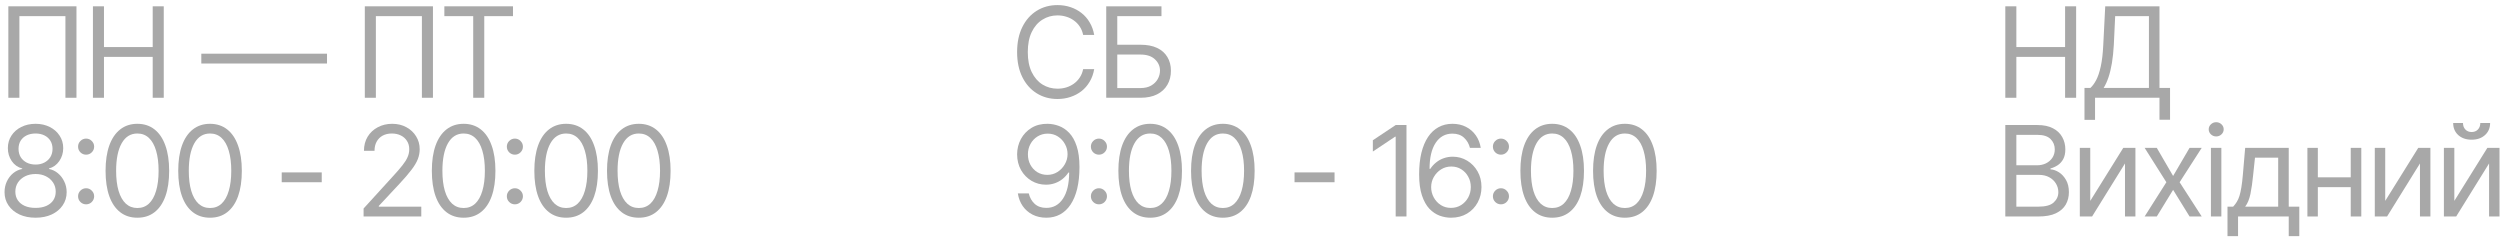 <?xml version="1.0" encoding="UTF-8"?> <svg xmlns="http://www.w3.org/2000/svg" width="358" height="34" viewBox="0 0 358 34" fill="none"><path d="M10.951 0.904V14H9.369V2.311H2.777V14H1.195V0.904H10.951Z" fill="#A8A8A8"></path><path d="M13.307 14V0.904H14.889V6.74H21.867V0.904H23.449V14H21.867V8.146H14.889V14H13.307Z" fill="#A8A8A8"></path><path d="M46.828 7.689V9.096H28.828V7.689H46.828Z" fill="#A8A8A8"></path><path d="M61.998 0.904V14H60.416V2.311H53.824V14H52.242V0.904H61.998Z" fill="#A8A8A8"></path><path d="M63.633 2.311V0.904H73.459V2.311H69.346V14H67.764V2.311H63.633Z" fill="#A8A8A8"></path><path d="M5.098 31.176C4.219 31.176 3.445 31.02 2.777 30.71C2.109 30.394 1.588 29.96 1.213 29.409C0.838 28.858 0.65 28.229 0.65 27.52C0.65 26.969 0.759 26.459 0.976 25.99C1.198 25.516 1.5 25.12 1.881 24.804C2.268 24.487 2.701 24.285 3.182 24.197V24.127C2.555 23.963 2.054 23.608 1.679 23.064C1.31 22.519 1.125 21.9 1.125 21.209C1.125 20.541 1.295 19.946 1.635 19.425C1.975 18.898 2.443 18.484 3.041 18.186C3.645 17.881 4.33 17.729 5.098 17.729C5.854 17.729 6.53 17.881 7.128 18.186C7.726 18.484 8.194 18.898 8.534 19.425C8.88 19.946 9.053 20.541 9.053 21.209C9.053 21.9 8.865 22.519 8.49 23.064C8.115 23.608 7.623 23.963 7.014 24.127V24.197C7.482 24.285 7.907 24.487 8.288 24.804C8.675 25.12 8.979 25.516 9.202 25.99C9.431 26.459 9.545 26.969 9.545 27.52C9.545 28.229 9.354 28.858 8.974 29.409C8.599 29.96 8.077 30.394 7.409 30.71C6.741 31.02 5.971 31.176 5.098 31.176ZM5.098 29.77C5.689 29.77 6.199 29.676 6.627 29.488C7.061 29.295 7.395 29.025 7.629 28.68C7.863 28.328 7.98 27.918 7.98 27.449C7.98 26.957 7.854 26.52 7.603 26.14C7.351 25.759 7.008 25.46 6.574 25.243C6.141 25.026 5.648 24.918 5.098 24.918C4.535 24.918 4.034 25.026 3.595 25.243C3.161 25.46 2.818 25.759 2.566 26.14C2.32 26.52 2.197 26.957 2.197 27.449C2.197 27.918 2.314 28.328 2.549 28.68C2.783 29.025 3.117 29.295 3.551 29.488C3.984 29.676 4.5 29.77 5.098 29.77ZM5.098 23.564C5.566 23.564 5.982 23.471 6.346 23.283C6.709 23.096 6.996 22.835 7.207 22.501C7.418 22.161 7.523 21.766 7.523 21.314C7.523 20.869 7.421 20.482 7.216 20.154C7.011 19.826 6.727 19.571 6.363 19.39C6 19.208 5.578 19.117 5.098 19.117C4.605 19.117 4.175 19.208 3.806 19.39C3.442 19.571 3.158 19.826 2.953 20.154C2.754 20.482 2.654 20.869 2.654 21.314C2.654 21.766 2.757 22.161 2.962 22.501C3.173 22.835 3.46 23.096 3.823 23.283C4.192 23.471 4.617 23.564 5.098 23.564Z" fill="#A8A8A8"></path><path d="M12.331 29.26C12.015 29.26 11.742 29.148 11.514 28.926C11.291 28.697 11.18 28.425 11.18 28.108C11.18 27.792 11.291 27.523 11.514 27.3C11.742 27.071 12.015 26.957 12.331 26.957C12.648 26.957 12.917 27.071 13.14 27.3C13.368 27.523 13.482 27.792 13.482 28.108C13.482 28.425 13.368 28.697 13.14 28.926C12.917 29.148 12.648 29.26 12.331 29.26ZM12.331 22.149C12.015 22.149 11.742 22.038 11.514 21.815C11.291 21.587 11.18 21.314 11.18 20.998C11.18 20.682 11.291 20.412 11.514 20.189C11.742 19.961 12.015 19.847 12.331 19.847C12.648 19.847 12.917 19.961 13.14 20.189C13.368 20.412 13.482 20.682 13.482 20.998C13.482 21.314 13.368 21.587 13.14 21.815C12.917 22.038 12.648 22.149 12.331 22.149Z" fill="#A8A8A8"></path><path d="M19.67 31.176C18.709 31.176 17.889 30.912 17.209 30.385C16.529 29.857 16.011 29.096 15.653 28.1C15.296 27.098 15.117 25.885 15.117 24.461C15.117 23.043 15.296 21.833 15.653 20.831C16.017 19.823 16.538 19.056 17.218 18.528C17.898 17.995 18.715 17.729 19.67 17.729C20.625 17.729 21.442 17.995 22.122 18.528C22.802 19.056 23.32 19.823 23.678 20.831C24.041 21.833 24.223 23.043 24.223 24.461C24.223 25.885 24.044 27.098 23.686 28.1C23.329 29.096 22.811 29.857 22.131 30.385C21.457 30.912 20.637 31.176 19.67 31.176ZM19.67 29.787C20.32 29.787 20.871 29.579 21.322 29.163C21.773 28.741 22.116 28.132 22.351 27.335C22.591 26.538 22.711 25.58 22.711 24.461C22.711 23.336 22.591 22.375 22.351 21.578C22.116 20.781 21.773 20.172 21.322 19.75C20.871 19.328 20.32 19.117 19.67 19.117C18.697 19.117 17.947 19.586 17.42 20.523C16.893 21.461 16.629 22.773 16.629 24.461C16.629 25.58 16.746 26.538 16.98 27.335C17.221 28.132 17.566 28.741 18.018 29.163C18.475 29.579 19.025 29.787 19.67 29.787Z" fill="#A8A8A8"></path><path d="M30.076 31.176C29.115 31.176 28.295 30.912 27.615 30.385C26.936 29.857 26.417 29.096 26.06 28.1C25.702 27.098 25.523 25.885 25.523 24.461C25.523 23.043 25.702 21.833 26.06 20.831C26.423 19.823 26.944 19.056 27.624 18.528C28.304 17.995 29.121 17.729 30.076 17.729C31.031 17.729 31.849 17.995 32.528 18.528C33.208 19.056 33.727 19.823 34.084 20.831C34.447 21.833 34.629 23.043 34.629 24.461C34.629 25.885 34.45 27.098 34.093 28.1C33.735 29.096 33.217 29.857 32.537 30.385C31.863 30.912 31.043 31.176 30.076 31.176ZM30.076 29.787C30.727 29.787 31.277 29.579 31.729 29.163C32.18 28.741 32.523 28.132 32.757 27.335C32.997 26.538 33.117 25.58 33.117 24.461C33.117 23.336 32.997 22.375 32.757 21.578C32.523 20.781 32.18 20.172 31.729 19.75C31.277 19.328 30.727 19.117 30.076 19.117C29.104 19.117 28.354 19.586 27.826 20.523C27.299 21.461 27.035 22.773 27.035 24.461C27.035 25.58 27.152 26.538 27.387 27.335C27.627 28.132 27.973 28.741 28.424 29.163C28.881 29.579 29.432 29.787 30.076 29.787Z" fill="#A8A8A8"></path><path d="M46.072 24.689V26.096H40.342V24.689H46.072Z" fill="#A8A8A8"></path><path d="M52.066 31V29.857L56.391 25.111C56.895 24.561 57.308 24.08 57.63 23.67C57.958 23.26 58.201 22.873 58.359 22.51C58.523 22.146 58.605 21.766 58.605 21.367C58.605 20.904 58.494 20.506 58.272 20.172C58.055 19.832 57.759 19.571 57.384 19.39C57.009 19.208 56.584 19.117 56.109 19.117C55.605 19.117 55.166 19.22 54.791 19.425C54.422 19.63 54.135 19.92 53.93 20.295C53.73 20.664 53.631 21.098 53.631 21.596H52.119C52.119 20.828 52.295 20.154 52.647 19.574C53.004 18.994 53.487 18.543 54.097 18.221C54.712 17.893 55.4 17.729 56.162 17.729C56.93 17.729 57.609 17.893 58.201 18.221C58.793 18.543 59.256 18.98 59.59 19.53C59.93 20.075 60.1 20.688 60.1 21.367C60.1 21.848 60.012 22.316 59.836 22.773C59.666 23.225 59.367 23.731 58.94 24.294C58.518 24.856 57.932 25.539 57.182 26.342L54.246 29.488V29.594H60.328V31H52.066Z" fill="#A8A8A8"></path><path d="M66.393 31.176C65.432 31.176 64.611 30.912 63.932 30.385C63.252 29.857 62.733 29.096 62.376 28.1C62.019 27.098 61.84 25.885 61.84 24.461C61.84 23.043 62.019 21.833 62.376 20.831C62.739 19.823 63.261 19.056 63.94 18.528C64.62 17.995 65.438 17.729 66.393 17.729C67.348 17.729 68.165 17.995 68.845 18.528C69.524 19.056 70.043 19.823 70.4 20.831C70.764 21.833 70.945 23.043 70.945 24.461C70.945 25.885 70.767 27.098 70.409 28.1C70.052 29.096 69.533 29.857 68.853 30.385C68.18 30.912 67.359 31.176 66.393 31.176ZM66.393 29.787C67.043 29.787 67.594 29.579 68.045 29.163C68.496 28.741 68.839 28.132 69.073 27.335C69.314 26.538 69.434 25.58 69.434 24.461C69.434 23.336 69.314 22.375 69.073 21.578C68.839 20.781 68.496 20.172 68.045 19.75C67.594 19.328 67.043 19.117 66.393 19.117C65.42 19.117 64.67 19.586 64.143 20.523C63.615 21.461 63.352 22.773 63.352 24.461C63.352 25.58 63.469 26.538 63.703 27.335C63.943 28.132 64.289 28.741 64.74 29.163C65.197 29.579 65.748 29.787 66.393 29.787Z" fill="#A8A8A8"></path><path d="M73.731 29.26C73.415 29.26 73.143 29.148 72.914 28.926C72.691 28.697 72.58 28.425 72.58 28.108C72.58 27.792 72.691 27.523 72.914 27.3C73.143 27.071 73.415 26.957 73.731 26.957C74.048 26.957 74.317 27.071 74.54 27.3C74.769 27.523 74.883 27.792 74.883 28.108C74.883 28.425 74.769 28.697 74.54 28.926C74.317 29.148 74.048 29.26 73.731 29.26ZM73.731 22.149C73.415 22.149 73.143 22.038 72.914 21.815C72.691 21.587 72.58 21.314 72.58 20.998C72.58 20.682 72.691 20.412 72.914 20.189C73.143 19.961 73.415 19.847 73.731 19.847C74.048 19.847 74.317 19.961 74.54 20.189C74.769 20.412 74.883 20.682 74.883 20.998C74.883 21.314 74.769 21.587 74.54 21.815C74.317 22.038 74.048 22.149 73.731 22.149Z" fill="#A8A8A8"></path><path d="M81.07 31.176C80.109 31.176 79.289 30.912 78.609 30.385C77.93 29.857 77.411 29.096 77.054 28.1C76.696 27.098 76.518 25.885 76.518 24.461C76.518 23.043 76.696 21.833 77.054 20.831C77.417 19.823 77.939 19.056 78.618 18.528C79.298 17.995 80.115 17.729 81.07 17.729C82.025 17.729 82.843 17.995 83.522 18.528C84.202 19.056 84.721 19.823 85.078 20.831C85.441 21.833 85.623 23.043 85.623 24.461C85.623 25.885 85.444 27.098 85.087 28.1C84.73 29.096 84.211 29.857 83.531 30.385C82.857 30.912 82.037 31.176 81.07 31.176ZM81.07 29.787C81.721 29.787 82.272 29.579 82.723 29.163C83.174 28.741 83.517 28.132 83.751 27.335C83.991 26.538 84.111 25.58 84.111 24.461C84.111 23.336 83.991 22.375 83.751 21.578C83.517 20.781 83.174 20.172 82.723 19.75C82.272 19.328 81.721 19.117 81.07 19.117C80.098 19.117 79.348 19.586 78.82 20.523C78.293 21.461 78.029 22.773 78.029 24.461C78.029 25.58 78.147 26.538 78.381 27.335C78.621 28.132 78.967 28.741 79.418 29.163C79.875 29.579 80.426 29.787 81.07 29.787Z" fill="#A8A8A8"></path><path d="M91.477 31.176C90.516 31.176 89.695 30.912 89.016 30.385C88.336 29.857 87.817 29.096 87.46 28.1C87.103 27.098 86.924 25.885 86.924 24.461C86.924 23.043 87.103 21.833 87.46 20.831C87.823 19.823 88.345 19.056 89.024 18.528C89.704 17.995 90.522 17.729 91.477 17.729C92.432 17.729 93.249 17.995 93.929 18.528C94.608 19.056 95.127 19.823 95.484 20.831C95.848 21.833 96.029 23.043 96.029 24.461C96.029 25.885 95.851 27.098 95.493 28.1C95.136 29.096 94.617 29.857 93.938 30.385C93.264 30.912 92.443 31.176 91.477 31.176ZM91.477 29.787C92.127 29.787 92.678 29.579 93.129 29.163C93.58 28.741 93.923 28.132 94.157 27.335C94.397 26.538 94.518 25.58 94.518 24.461C94.518 23.336 94.397 22.375 94.157 21.578C93.923 20.781 93.58 20.172 93.129 19.75C92.678 19.328 92.127 19.117 91.477 19.117C90.504 19.117 89.754 19.586 89.227 20.523C88.699 21.461 88.436 22.773 88.436 24.461C88.436 25.58 88.553 26.538 88.787 27.335C89.027 28.132 89.373 28.741 89.824 29.163C90.281 29.579 90.832 29.787 91.477 29.787Z" fill="#A8A8A8"></path><path d="M151.434 14.176C150.32 14.176 149.327 13.903 148.454 13.358C147.581 12.813 146.896 12.04 146.397 11.038C145.899 10.03 145.65 8.838 145.65 7.461C145.65 6.078 145.899 4.883 146.397 3.875C146.896 2.867 147.581 2.091 148.454 1.546C149.327 1.001 150.32 0.729 151.434 0.729C152.09 0.729 152.708 0.825 153.288 1.019C153.874 1.212 154.401 1.493 154.87 1.862C155.339 2.226 155.729 2.674 156.039 3.207C156.355 3.734 156.572 4.332 156.689 5H155.107C155.014 4.543 154.85 4.142 154.615 3.796C154.387 3.45 154.105 3.16 153.771 2.926C153.443 2.686 153.08 2.507 152.682 2.39C152.283 2.267 151.867 2.205 151.434 2.205C150.643 2.205 149.925 2.407 149.28 2.812C148.636 3.21 148.123 3.802 147.742 4.587C147.367 5.366 147.18 6.324 147.18 7.461C147.18 8.592 147.367 9.547 147.742 10.326C148.123 11.105 148.636 11.697 149.28 12.102C149.925 12.5 150.643 12.699 151.434 12.699C151.867 12.699 152.283 12.641 152.682 12.523C153.08 12.4 153.443 12.222 153.771 11.987C154.105 11.747 154.387 11.454 154.615 11.108C154.85 10.763 155.014 10.361 155.107 9.904H156.689C156.572 10.578 156.355 11.179 156.039 11.706C155.729 12.233 155.339 12.682 154.87 13.051C154.401 13.414 153.874 13.692 153.288 13.886C152.708 14.079 152.09 14.176 151.434 14.176Z" fill="#A8A8A8"></path><path d="M158.412 14V0.904H166.322V2.311H159.994V6.406H163.316C164.26 6.406 165.054 6.559 165.698 6.863C166.343 7.168 166.832 7.602 167.166 8.164C167.506 8.721 167.676 9.377 167.676 10.133C167.676 10.895 167.506 11.565 167.166 12.146C166.832 12.726 166.343 13.18 165.698 13.508C165.054 13.836 164.26 14 163.316 14H158.412ZM159.994 12.611H163.316C163.92 12.611 164.427 12.494 164.837 12.26C165.253 12.02 165.569 11.709 165.786 11.328C166.003 10.941 166.111 10.537 166.111 10.115C166.111 9.488 165.871 8.949 165.391 8.498C164.91 8.041 164.219 7.812 163.316 7.812H159.994V12.611Z" fill="#A8A8A8"></path><path d="M150.027 17.729C150.566 17.734 151.103 17.837 151.636 18.036C152.175 18.235 152.667 18.566 153.112 19.029C153.558 19.492 153.912 20.122 154.176 20.919C154.445 21.716 154.58 22.715 154.58 23.916C154.58 25.082 154.472 26.116 154.255 27.019C154.038 27.915 153.722 28.674 153.306 29.295C152.896 29.91 152.397 30.379 151.812 30.701C151.226 31.018 150.566 31.176 149.834 31.176C149.102 31.176 148.445 31.029 147.865 30.736C147.291 30.443 146.822 30.036 146.459 29.515C146.096 28.993 145.861 28.387 145.756 27.695H147.32C147.461 28.299 147.742 28.797 148.164 29.189C148.586 29.576 149.143 29.77 149.834 29.77C150.842 29.77 151.636 29.33 152.216 28.451C152.802 27.566 153.098 26.318 153.104 24.707H152.998C152.758 25.064 152.474 25.375 152.146 25.639C151.817 25.896 151.454 26.096 151.056 26.236C150.657 26.377 150.232 26.447 149.781 26.447C149.031 26.447 148.343 26.263 147.716 25.894C147.089 25.519 146.588 25.006 146.213 24.355C145.844 23.699 145.656 22.949 145.65 22.105C145.656 21.303 145.838 20.57 146.195 19.908C146.559 19.24 147.065 18.707 147.716 18.309C148.372 17.91 149.143 17.717 150.027 17.729ZM150.027 19.135C149.494 19.135 149.011 19.27 148.577 19.539C148.149 19.803 147.812 20.16 147.566 20.611C147.32 21.057 147.197 21.555 147.197 22.105C147.197 22.65 147.314 23.145 147.549 23.591C147.789 24.036 148.12 24.391 148.542 24.654C148.964 24.912 149.441 25.041 149.975 25.041C150.514 25.041 151 24.903 151.434 24.628C151.873 24.347 152.222 23.98 152.479 23.529C152.743 23.078 152.875 22.592 152.875 22.07C152.875 21.561 152.752 21.083 152.506 20.638C152.26 20.186 151.923 19.823 151.495 19.548C151.067 19.273 150.578 19.135 150.027 19.135Z" fill="#A8A8A8"></path><path d="M157.366 29.26C157.05 29.26 156.777 29.148 156.549 28.926C156.326 28.697 156.215 28.425 156.215 28.108C156.215 27.792 156.326 27.523 156.549 27.3C156.777 27.071 157.05 26.957 157.366 26.957C157.683 26.957 157.952 27.071 158.175 27.3C158.403 27.523 158.518 27.792 158.518 28.108C158.518 28.425 158.403 28.697 158.175 28.926C157.952 29.148 157.683 29.26 157.366 29.26ZM157.366 22.149C157.05 22.149 156.777 22.038 156.549 21.815C156.326 21.587 156.215 21.314 156.215 20.998C156.215 20.682 156.326 20.412 156.549 20.189C156.777 19.961 157.05 19.847 157.366 19.847C157.683 19.847 157.952 19.961 158.175 20.189C158.403 20.412 158.518 20.682 158.518 20.998C158.518 21.314 158.403 21.587 158.175 21.815C157.952 22.038 157.683 22.149 157.366 22.149Z" fill="#A8A8A8"></path><path d="M164.705 31.176C163.744 31.176 162.924 30.912 162.244 30.385C161.564 29.857 161.046 29.096 160.688 28.1C160.331 27.098 160.152 25.885 160.152 24.461C160.152 23.043 160.331 21.833 160.688 20.831C161.052 19.823 161.573 19.056 162.253 18.528C162.933 17.995 163.75 17.729 164.705 17.729C165.66 17.729 166.478 17.995 167.157 18.528C167.837 19.056 168.355 19.823 168.713 20.831C169.076 21.833 169.258 23.043 169.258 24.461C169.258 25.885 169.079 27.098 168.722 28.1C168.364 29.096 167.846 29.857 167.166 30.385C166.492 30.912 165.672 31.176 164.705 31.176ZM164.705 29.787C165.355 29.787 165.906 29.579 166.357 29.163C166.809 28.741 167.151 28.132 167.386 27.335C167.626 26.538 167.746 25.58 167.746 24.461C167.746 23.336 167.626 22.375 167.386 21.578C167.151 20.781 166.809 20.172 166.357 19.75C165.906 19.328 165.355 19.117 164.705 19.117C163.732 19.117 162.982 19.586 162.455 20.523C161.928 21.461 161.664 22.773 161.664 24.461C161.664 25.58 161.781 26.538 162.016 27.335C162.256 28.132 162.602 28.741 163.053 29.163C163.51 29.579 164.061 29.787 164.705 29.787Z" fill="#A8A8A8"></path><path d="M175.111 31.176C174.15 31.176 173.33 30.912 172.65 30.385C171.971 29.857 171.452 29.096 171.095 28.1C170.737 27.098 170.559 25.885 170.559 24.461C170.559 23.043 170.737 21.833 171.095 20.831C171.458 19.823 171.979 19.056 172.659 18.528C173.339 17.995 174.156 17.729 175.111 17.729C176.066 17.729 176.884 17.995 177.563 18.528C178.243 19.056 178.762 19.823 179.119 20.831C179.482 21.833 179.664 23.043 179.664 24.461C179.664 25.885 179.485 27.098 179.128 28.1C178.771 29.096 178.252 29.857 177.572 30.385C176.898 30.912 176.078 31.176 175.111 31.176ZM175.111 29.787C175.762 29.787 176.312 29.579 176.764 29.163C177.215 28.741 177.558 28.132 177.792 27.335C178.032 26.538 178.152 25.58 178.152 24.461C178.152 23.336 178.032 22.375 177.792 21.578C177.558 20.781 177.215 20.172 176.764 19.75C176.312 19.328 175.762 19.117 175.111 19.117C174.139 19.117 173.389 19.586 172.861 20.523C172.334 21.461 172.07 22.773 172.07 24.461C172.07 25.58 172.188 26.538 172.422 27.335C172.662 28.132 173.008 28.741 173.459 29.163C173.916 29.579 174.467 29.787 175.111 29.787Z" fill="#A8A8A8"></path><path d="M191.107 24.689V26.096H185.377V24.689H191.107Z" fill="#A8A8A8"></path><path d="M201.408 17.904V31H199.861V19.574H199.773L196.592 21.701V20.084L199.861 17.904H201.408Z" fill="#A8A8A8"></path><path d="M207.771 31.176C207.238 31.176 206.702 31.079 206.163 30.886C205.624 30.686 205.132 30.355 204.687 29.893C204.247 29.424 203.893 28.788 203.623 27.985C203.354 27.183 203.219 26.178 203.219 24.971C203.219 23.811 203.327 22.782 203.544 21.886C203.767 20.989 204.083 20.233 204.493 19.618C204.909 18.997 205.41 18.528 205.996 18.212C206.582 17.89 207.244 17.729 207.982 17.729C208.715 17.729 209.365 17.875 209.934 18.168C210.508 18.461 210.977 18.868 211.34 19.39C211.703 19.905 211.938 20.5 212.043 21.174H210.496C210.35 20.588 210.065 20.102 209.644 19.715C209.228 19.328 208.674 19.135 207.982 19.135C206.969 19.135 206.169 19.577 205.583 20.462C205.003 21.341 204.713 22.58 204.713 24.18H204.818C205.059 23.816 205.343 23.506 205.671 23.248C205.999 22.984 206.362 22.785 206.761 22.65C207.159 22.51 207.584 22.439 208.035 22.439C208.785 22.439 209.471 22.627 210.092 23.002C210.713 23.371 211.211 23.884 211.586 24.54C211.961 25.19 212.148 25.938 212.148 26.781C212.148 27.59 211.967 28.328 211.604 28.996C211.246 29.658 210.739 30.189 210.083 30.587C209.427 30.98 208.656 31.176 207.771 31.176ZM207.771 29.77C208.311 29.77 208.794 29.638 209.222 29.374C209.649 29.105 209.989 28.744 210.241 28.293C210.493 27.836 210.619 27.332 210.619 26.781C210.619 26.236 210.496 25.744 210.25 25.305C210.01 24.859 209.679 24.505 209.257 24.241C208.841 23.977 208.363 23.846 207.824 23.846C207.285 23.846 206.796 23.983 206.356 24.259C205.923 24.534 205.577 24.898 205.319 25.349C205.067 25.794 204.941 26.277 204.941 26.799C204.941 27.32 205.064 27.81 205.311 28.267C205.557 28.718 205.891 29.081 206.312 29.356C206.74 29.632 207.227 29.77 207.771 29.77Z" fill="#A8A8A8"></path><path d="M214.935 29.26C214.618 29.26 214.346 29.148 214.117 28.926C213.895 28.697 213.783 28.425 213.783 28.108C213.783 27.792 213.895 27.523 214.117 27.3C214.346 27.071 214.618 26.957 214.935 26.957C215.251 26.957 215.521 27.071 215.743 27.3C215.972 27.523 216.086 27.792 216.086 28.108C216.086 28.425 215.972 28.697 215.743 28.926C215.521 29.148 215.251 29.26 214.935 29.26ZM214.935 22.149C214.618 22.149 214.346 22.038 214.117 21.815C213.895 21.587 213.783 21.314 213.783 20.998C213.783 20.682 213.895 20.412 214.117 20.189C214.346 19.961 214.618 19.847 214.935 19.847C215.251 19.847 215.521 19.961 215.743 20.189C215.972 20.412 216.086 20.682 216.086 20.998C216.086 21.314 215.972 21.587 215.743 21.815C215.521 22.038 215.251 22.149 214.935 22.149Z" fill="#A8A8A8"></path><path d="M222.273 31.176C221.312 31.176 220.492 30.912 219.812 30.385C219.133 29.857 218.614 29.096 218.257 28.1C217.899 27.098 217.721 25.885 217.721 24.461C217.721 23.043 217.899 21.833 218.257 20.831C218.62 19.823 219.142 19.056 219.821 18.528C220.501 17.995 221.318 17.729 222.273 17.729C223.229 17.729 224.046 17.995 224.726 18.528C225.405 19.056 225.924 19.823 226.281 20.831C226.645 21.833 226.826 23.043 226.826 24.461C226.826 25.885 226.647 27.098 226.29 28.1C225.933 29.096 225.414 29.857 224.734 30.385C224.061 30.912 223.24 31.176 222.273 31.176ZM222.273 29.787C222.924 29.787 223.475 29.579 223.926 29.163C224.377 28.741 224.72 28.132 224.954 27.335C225.194 26.538 225.314 25.58 225.314 24.461C225.314 23.336 225.194 22.375 224.954 21.578C224.72 20.781 224.377 20.172 223.926 19.75C223.475 19.328 222.924 19.117 222.273 19.117C221.301 19.117 220.551 19.586 220.023 20.523C219.496 21.461 219.232 22.773 219.232 24.461C219.232 25.58 219.35 26.538 219.584 27.335C219.824 28.132 220.17 28.741 220.621 29.163C221.078 29.579 221.629 29.787 222.273 29.787Z" fill="#A8A8A8"></path><path d="M232.68 31.176C231.719 31.176 230.898 30.912 230.219 30.385C229.539 29.857 229.021 29.096 228.663 28.1C228.306 27.098 228.127 25.885 228.127 24.461C228.127 23.043 228.306 21.833 228.663 20.831C229.026 19.823 229.548 19.056 230.228 18.528C230.907 17.995 231.725 17.729 232.68 17.729C233.635 17.729 234.452 17.995 235.132 18.528C235.812 19.056 236.33 19.823 236.688 20.831C237.051 21.833 237.232 23.043 237.232 24.461C237.232 25.885 237.054 27.098 236.696 28.1C236.339 29.096 235.82 29.857 235.141 30.385C234.467 30.912 233.646 31.176 232.68 31.176ZM232.68 29.787C233.33 29.787 233.881 29.579 234.332 29.163C234.783 28.741 235.126 28.132 235.36 27.335C235.601 26.538 235.721 25.58 235.721 24.461C235.721 23.336 235.601 22.375 235.36 21.578C235.126 20.781 234.783 20.172 234.332 19.75C233.881 19.328 233.33 19.117 232.68 19.117C231.707 19.117 230.957 19.586 230.43 20.523C229.902 21.461 229.639 22.773 229.639 24.461C229.639 25.58 229.756 26.538 229.99 27.335C230.23 28.132 230.576 28.741 231.027 29.163C231.484 29.579 232.035 29.787 232.68 29.787Z" fill="#A8A8A8"></path><path d="M287.16 14V0.904H288.742V6.74H295.721V0.904H297.303V14H295.721V8.146H288.742V14H287.16Z" fill="#A8A8A8"></path><path d="M298.498 17.164V12.594H299.342C299.635 12.33 299.91 11.958 300.168 11.477C300.426 10.991 300.646 10.341 300.827 9.526C301.009 8.712 301.129 7.678 301.188 6.424L301.469 0.904H309.238V12.594H310.75V17.146H309.238V14H300.01V17.164H298.498ZM301.24 12.594H307.727V2.311H302.893L302.699 6.424C302.646 7.379 302.556 8.246 302.427 9.025C302.298 9.799 302.134 10.481 301.935 11.073C301.735 11.665 301.504 12.172 301.24 12.594Z" fill="#A8A8A8"></path><path d="M287.16 31V17.904H291.748C292.656 17.904 293.406 18.062 293.998 18.379C294.59 18.689 295.029 19.108 295.316 19.636C295.609 20.163 295.756 20.746 295.756 21.385C295.756 21.947 295.656 22.413 295.457 22.782C295.258 23.145 294.997 23.436 294.675 23.652C294.353 23.863 294.004 24.021 293.629 24.127V24.25C294.033 24.273 294.438 24.414 294.842 24.672C295.246 24.93 295.583 25.296 295.853 25.77C296.128 26.245 296.266 26.828 296.266 27.52C296.266 28.176 296.116 28.768 295.817 29.295C295.519 29.816 295.047 30.232 294.402 30.543C293.764 30.848 292.926 31 291.889 31H287.16ZM288.742 29.594H291.889C292.926 29.594 293.661 29.392 294.095 28.987C294.534 28.583 294.754 28.094 294.754 27.52C294.754 27.074 294.64 26.664 294.411 26.289C294.188 25.914 293.869 25.612 293.453 25.384C293.037 25.155 292.545 25.041 291.977 25.041H288.742V29.594ZM288.742 23.67H291.695C292.17 23.67 292.601 23.576 292.987 23.389C293.374 23.195 293.679 22.929 293.901 22.589C294.13 22.243 294.244 21.842 294.244 21.385C294.244 20.811 294.045 20.321 293.646 19.917C293.248 19.513 292.615 19.311 291.748 19.311H288.742V23.67Z" fill="#A8A8A8"></path><path d="M299.324 28.768L304.053 21.174H305.793V31H304.299V23.406L299.588 31H297.83V21.174H299.324V28.768Z" fill="#A8A8A8"></path><path d="M308.852 21.174L311.189 25.199L313.545 21.174H315.285L312.121 26.096L315.285 31H313.545L311.189 27.186L308.852 31H307.111L310.223 26.096L307.111 21.174H308.852Z" fill="#A8A8A8"></path><path d="M316.604 31V21.174H318.098V31H316.604ZM317.359 19.539C317.066 19.539 316.814 19.439 316.604 19.24C316.393 19.041 316.287 18.801 316.287 18.52C316.287 18.238 316.393 17.998 316.604 17.799C316.814 17.6 317.066 17.5 317.359 17.5C317.652 17.5 317.904 17.6 318.115 17.799C318.326 17.998 318.432 18.238 318.432 18.52C318.432 18.801 318.326 19.041 318.115 19.24C317.904 19.439 317.652 19.539 317.359 19.539Z" fill="#A8A8A8"></path><path d="M318.977 33.812V29.594H319.785C319.984 29.383 320.157 29.157 320.304 28.917C320.456 28.677 320.585 28.39 320.69 28.056C320.796 27.716 320.887 27.306 320.963 26.825C321.045 26.345 321.115 25.762 321.174 25.076L321.508 21.174H327.748V29.594H329.26V33.812H327.748V31H320.488V33.812H318.977ZM321.508 29.594H326.236V22.58H322.914L322.65 25.076C322.551 26.102 322.422 26.998 322.264 27.766C322.105 28.533 321.854 29.143 321.508 29.594Z" fill="#A8A8A8"></path><path d="M336.977 25.393V26.799H331.562V25.393H336.977ZM331.914 21.174V31H330.42V21.174H331.914ZM338.137 21.174V31H336.625V21.174H338.137Z" fill="#A8A8A8"></path><path d="M341.564 28.768L346.293 21.174H348.033V31H346.539V23.406L341.828 31H340.07V21.174H341.564V28.768Z" fill="#A8A8A8"></path><path d="M351.461 28.768L356.189 21.174H357.93V31H356.436V23.406L351.725 31H349.967V21.174H351.461V28.768ZM353.939 20.005C353.154 20.005 352.516 19.785 352.023 19.346C351.537 18.9 351.294 18.323 351.294 17.614H352.7C352.7 17.995 352.814 18.306 353.043 18.546C353.271 18.786 353.57 18.906 353.939 18.906C354.309 18.906 354.607 18.786 354.836 18.546C355.064 18.306 355.179 17.995 355.179 17.614H356.585C356.585 18.323 356.339 18.9 355.847 19.346C355.36 19.785 354.725 20.005 353.939 20.005Z" fill="#A8A8A8"></path></svg> 
